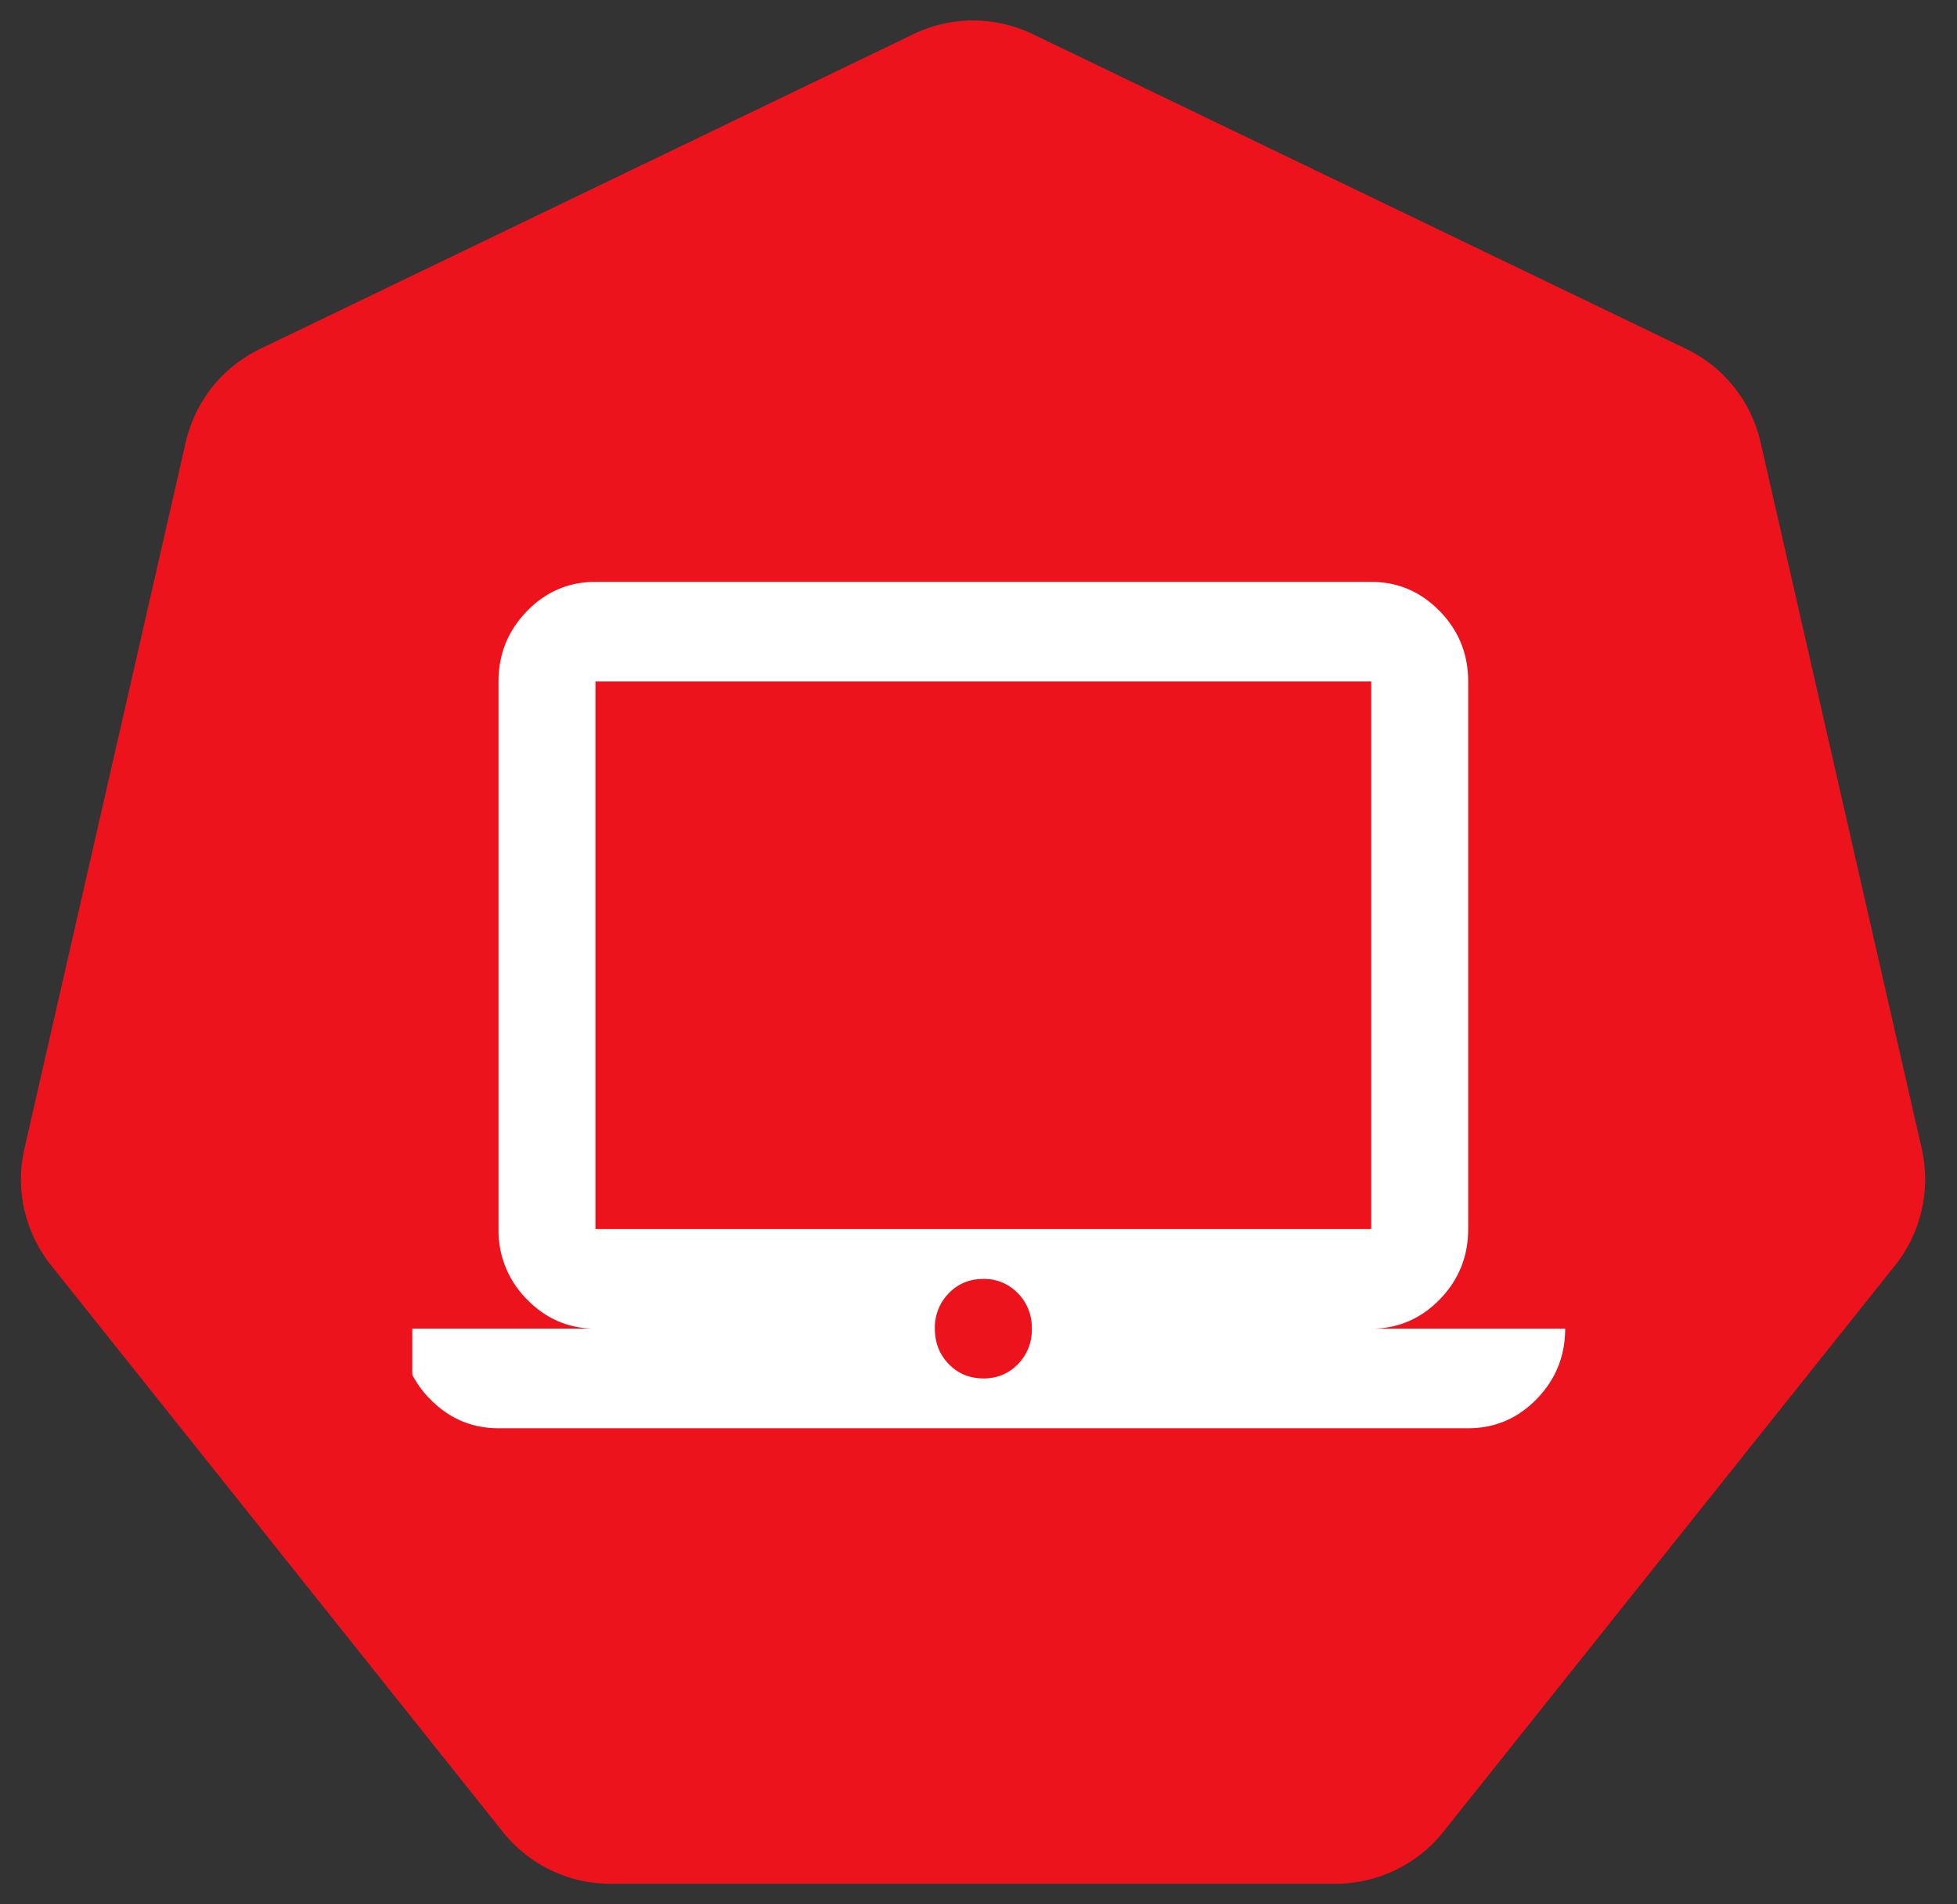 <svg xmlns="http://www.w3.org/2000/svg" width="37" height="36" fill="none" viewBox="0 0 37 36"><rect x="0" y="0" width="37" height="36" fill="#333333" stroke="none"/><path fill="#ed131c" d="M17.269.646 4.922 6.594a2.6 2.6 0 0 0-1.41 1.764L.461 21.719c-.176.77.01 1.581.505 2.201L9.51 34.634a2.6 2.6 0 0 0 2.035.977H25.25c.79 0 1.54-.36 2.034-.977L35.83 23.92c.494-.62.676-1.43.504-2.2L33.285 8.357a2.6 2.6 0 0 0-1.41-1.764L19.527.646a2.6 2.6 0 0 0-2.26 0"/><g clip-path="url(#a)"><path fill="#fff" d="M9.425 27q-.756 0-1.295-.553a1.84 1.84 0 0 1-.538-1.33h3.666q-.756 0-1.294-.552a1.84 1.84 0 0 1-.539-1.33V12.882q0-.775.539-1.33.538-.552 1.294-.552h14.667q.756 0 1.295.553t.538 1.33v10.352q0 .777-.538 1.33-.539.552-1.295.553h3.667q0 .775-.539 1.33-.538.552-1.295.552zm9.167-.941q.39 0 .653-.27a.92.92 0 0 0 .263-.671.92.92 0 0 0-.263-.67.88.88 0 0 0-.653-.271q-.39 0-.653.27a.92.92 0 0 0-.264.67q0 .4.264.671.263.27.653.27m-7.334-2.824h14.667V12.882H11.258z"/></g><defs><clipPath id="a"><path fill="#fff" d="M7.795 8h22v22h-22z"/></clipPath></defs></svg>